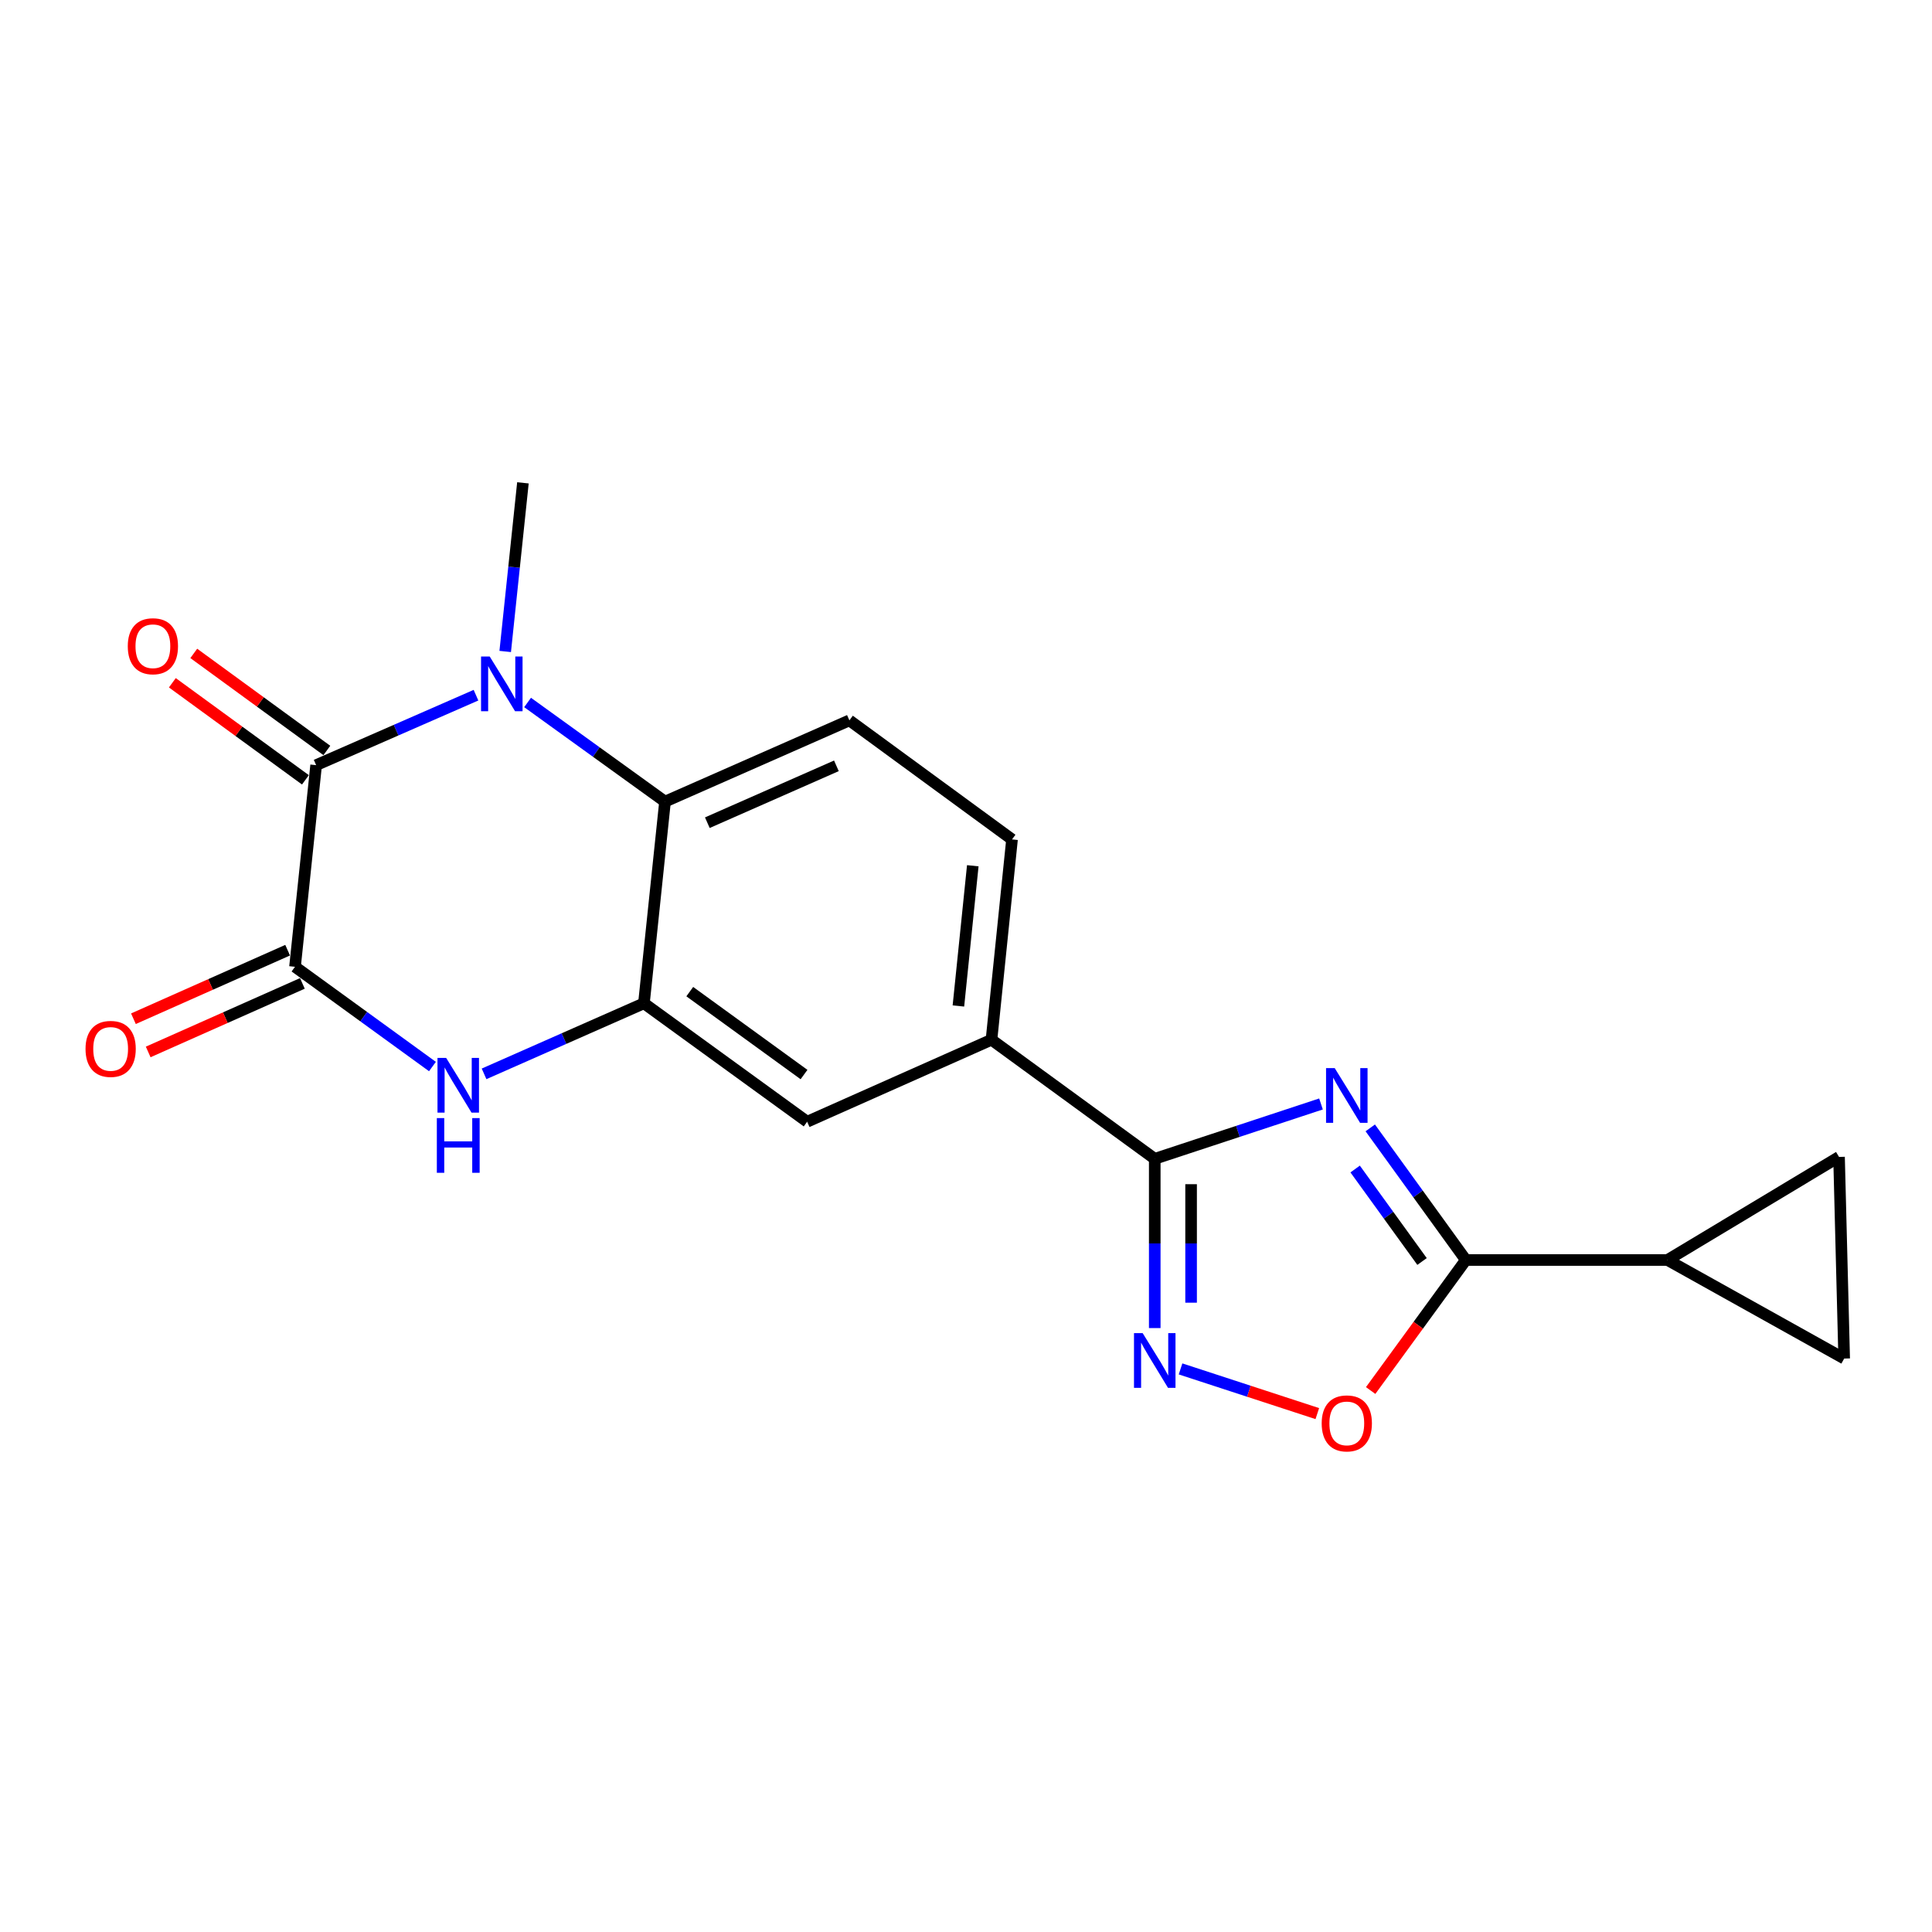 <?xml version='1.0' encoding='iso-8859-1'?>
<svg version='1.1' baseProfile='full'
              xmlns='http://www.w3.org/2000/svg'
                      xmlns:rdkit='http://www.rdkit.org/xml'
                      xmlns:xlink='http://www.w3.org/1999/xlink'
                  xml:space='preserve'
width='1000px' height='1000px' viewBox='0 0 1000 1000'>
<!-- END OF HEADER -->
<rect style='opacity:1.0;fill:#FFFFFF;stroke:none' width='1000' height='1000' x='0' y='0'> </rect>
<path class='bond-3' d='M 683.745,571.412 L 640.72,585.604' style='fill:none;fill-rule:evenodd;stroke:#0000FF;stroke-width:6px;stroke-linecap:butt;stroke-linejoin:miter;stroke-opacity:1' />
<path class='bond-3' d='M 640.72,585.604 L 597.695,599.796' style='fill:none;fill-rule:evenodd;stroke:#000000;stroke-width:6px;stroke-linecap:butt;stroke-linejoin:miter;stroke-opacity:1' />
<path class='bond-4' d='M 709.245,583.794 L 733.978,617.985' style='fill:none;fill-rule:evenodd;stroke:#0000FF;stroke-width:6px;stroke-linecap:butt;stroke-linejoin:miter;stroke-opacity:1' />
<path class='bond-4' d='M 733.978,617.985 L 758.711,652.176' style='fill:none;fill-rule:evenodd;stroke:#000000;stroke-width:6px;stroke-linecap:butt;stroke-linejoin:miter;stroke-opacity:1' />
<path class='bond-4' d='M 701.421,605.079 L 718.733,629.012' style='fill:none;fill-rule:evenodd;stroke:#0000FF;stroke-width:6px;stroke-linecap:butt;stroke-linejoin:miter;stroke-opacity:1' />
<path class='bond-4' d='M 718.733,629.012 L 736.046,652.946' style='fill:none;fill-rule:evenodd;stroke:#000000;stroke-width:6px;stroke-linecap:butt;stroke-linejoin:miter;stroke-opacity:1' />
<path class='bond-0' d='M 273.077,363.602 L 308.645,389.259' style='fill:none;fill-rule:evenodd;stroke:#0000FF;stroke-width:6px;stroke-linecap:butt;stroke-linejoin:miter;stroke-opacity:1' />
<path class='bond-0' d='M 308.645,389.259 L 344.213,414.916' style='fill:none;fill-rule:evenodd;stroke:#000000;stroke-width:6px;stroke-linecap:butt;stroke-linejoin:miter;stroke-opacity:1' />
<path class='bond-1' d='M 246.37,359.825 L 204.999,377.932' style='fill:none;fill-rule:evenodd;stroke:#0000FF;stroke-width:6px;stroke-linecap:butt;stroke-linejoin:miter;stroke-opacity:1' />
<path class='bond-1' d='M 204.999,377.932 L 163.629,396.038' style='fill:none;fill-rule:evenodd;stroke:#000000;stroke-width:6px;stroke-linecap:butt;stroke-linejoin:miter;stroke-opacity:1' />
<path class='bond-19' d='M 261.495,337.2 L 266.081,293.559' style='fill:none;fill-rule:evenodd;stroke:#0000FF;stroke-width:6px;stroke-linecap:butt;stroke-linejoin:miter;stroke-opacity:1' />
<path class='bond-19' d='M 266.081,293.559 L 270.666,249.918' style='fill:none;fill-rule:evenodd;stroke:#000000;stroke-width:6px;stroke-linecap:butt;stroke-linejoin:miter;stroke-opacity:1' />
<path class='bond-16' d='M 169.173,388.438 L 134.735,363.318' style='fill:none;fill-rule:evenodd;stroke:#000000;stroke-width:6px;stroke-linecap:butt;stroke-linejoin:miter;stroke-opacity:1' />
<path class='bond-16' d='M 134.735,363.318 L 100.297,338.198' style='fill:none;fill-rule:evenodd;stroke:#FF0000;stroke-width:6px;stroke-linecap:butt;stroke-linejoin:miter;stroke-opacity:1' />
<path class='bond-16' d='M 158.085,403.639 L 123.647,378.519' style='fill:none;fill-rule:evenodd;stroke:#000000;stroke-width:6px;stroke-linecap:butt;stroke-linejoin:miter;stroke-opacity:1' />
<path class='bond-16' d='M 123.647,378.519 L 89.209,353.398' style='fill:none;fill-rule:evenodd;stroke:#FF0000;stroke-width:6px;stroke-linecap:butt;stroke-linejoin:miter;stroke-opacity:1' />
<path class='bond-23' d='M 163.629,396.038 L 152.695,500.41' style='fill:none;fill-rule:evenodd;stroke:#000000;stroke-width:6px;stroke-linecap:butt;stroke-linejoin:miter;stroke-opacity:1' />
<path class='bond-2' d='M 152.695,500.41 L 188.265,526.225' style='fill:none;fill-rule:evenodd;stroke:#000000;stroke-width:6px;stroke-linecap:butt;stroke-linejoin:miter;stroke-opacity:1' />
<path class='bond-2' d='M 188.265,526.225 L 223.836,552.039' style='fill:none;fill-rule:evenodd;stroke:#0000FF;stroke-width:6px;stroke-linecap:butt;stroke-linejoin:miter;stroke-opacity:1' />
<path class='bond-17' d='M 148.874,491.814 L 108.967,509.553' style='fill:none;fill-rule:evenodd;stroke:#000000;stroke-width:6px;stroke-linecap:butt;stroke-linejoin:miter;stroke-opacity:1' />
<path class='bond-17' d='M 108.967,509.553 L 69.06,527.292' style='fill:none;fill-rule:evenodd;stroke:#FF0000;stroke-width:6px;stroke-linecap:butt;stroke-linejoin:miter;stroke-opacity:1' />
<path class='bond-17' d='M 156.516,509.007 L 116.61,526.746' style='fill:none;fill-rule:evenodd;stroke:#000000;stroke-width:6px;stroke-linecap:butt;stroke-linejoin:miter;stroke-opacity:1' />
<path class='bond-17' d='M 116.61,526.746 L 76.703,544.486' style='fill:none;fill-rule:evenodd;stroke:#FF0000;stroke-width:6px;stroke-linecap:butt;stroke-linejoin:miter;stroke-opacity:1' />
<path class='bond-6' d='M 597.695,599.796 L 597.695,643.603' style='fill:none;fill-rule:evenodd;stroke:#000000;stroke-width:6px;stroke-linecap:butt;stroke-linejoin:miter;stroke-opacity:1' />
<path class='bond-6' d='M 597.695,643.603 L 597.695,687.409' style='fill:none;fill-rule:evenodd;stroke:#0000FF;stroke-width:6px;stroke-linecap:butt;stroke-linejoin:miter;stroke-opacity:1' />
<path class='bond-6' d='M 616.51,612.938 L 616.51,643.603' style='fill:none;fill-rule:evenodd;stroke:#000000;stroke-width:6px;stroke-linecap:butt;stroke-linejoin:miter;stroke-opacity:1' />
<path class='bond-6' d='M 616.51,643.603 L 616.51,674.267' style='fill:none;fill-rule:evenodd;stroke:#0000FF;stroke-width:6px;stroke-linecap:butt;stroke-linejoin:miter;stroke-opacity:1' />
<path class='bond-11' d='M 597.695,599.796 L 513.194,538.166' style='fill:none;fill-rule:evenodd;stroke:#000000;stroke-width:6px;stroke-linecap:butt;stroke-linejoin:miter;stroke-opacity:1' />
<path class='bond-9' d='M 758.711,652.176 L 734.08,685.954' style='fill:none;fill-rule:evenodd;stroke:#000000;stroke-width:6px;stroke-linecap:butt;stroke-linejoin:miter;stroke-opacity:1' />
<path class='bond-9' d='M 734.08,685.954 L 709.45,719.732' style='fill:none;fill-rule:evenodd;stroke:#FF0000;stroke-width:6px;stroke-linecap:butt;stroke-linejoin:miter;stroke-opacity:1' />
<path class='bond-10' d='M 758.711,652.176 L 863.093,652.176' style='fill:none;fill-rule:evenodd;stroke:#000000;stroke-width:6px;stroke-linecap:butt;stroke-linejoin:miter;stroke-opacity:1' />
<path class='bond-5' d='M 250.552,555.827 L 291.926,537.563' style='fill:none;fill-rule:evenodd;stroke:#0000FF;stroke-width:6px;stroke-linecap:butt;stroke-linejoin:miter;stroke-opacity:1' />
<path class='bond-5' d='M 291.926,537.563 L 333.3,519.299' style='fill:none;fill-rule:evenodd;stroke:#000000;stroke-width:6px;stroke-linecap:butt;stroke-linejoin:miter;stroke-opacity:1' />
<path class='bond-20' d='M 611.049,708.543 L 646.444,720.111' style='fill:none;fill-rule:evenodd;stroke:#0000FF;stroke-width:6px;stroke-linecap:butt;stroke-linejoin:miter;stroke-opacity:1' />
<path class='bond-20' d='M 646.444,720.111 L 681.838,731.678' style='fill:none;fill-rule:evenodd;stroke:#FF0000;stroke-width:6px;stroke-linecap:butt;stroke-linejoin:miter;stroke-opacity:1' />
<path class='bond-7' d='M 333.3,519.299 L 417.78,580.605' style='fill:none;fill-rule:evenodd;stroke:#000000;stroke-width:6px;stroke-linecap:butt;stroke-linejoin:miter;stroke-opacity:1' />
<path class='bond-7' d='M 357.023,513.267 L 416.159,556.181' style='fill:none;fill-rule:evenodd;stroke:#000000;stroke-width:6px;stroke-linecap:butt;stroke-linejoin:miter;stroke-opacity:1' />
<path class='bond-22' d='M 333.3,519.299 L 344.213,414.916' style='fill:none;fill-rule:evenodd;stroke:#000000;stroke-width:6px;stroke-linecap:butt;stroke-linejoin:miter;stroke-opacity:1' />
<path class='bond-8' d='M 344.213,414.916 L 439.647,372.864' style='fill:none;fill-rule:evenodd;stroke:#000000;stroke-width:6px;stroke-linecap:butt;stroke-linejoin:miter;stroke-opacity:1' />
<path class='bond-8' d='M 366.115,425.826 L 432.919,396.39' style='fill:none;fill-rule:evenodd;stroke:#000000;stroke-width:6px;stroke-linecap:butt;stroke-linejoin:miter;stroke-opacity:1' />
<path class='bond-12' d='M 863.093,652.176 L 954.545,703.186' style='fill:none;fill-rule:evenodd;stroke:#000000;stroke-width:6px;stroke-linecap:butt;stroke-linejoin:miter;stroke-opacity:1' />
<path class='bond-13' d='M 863.093,652.176 L 951.88,598.824' style='fill:none;fill-rule:evenodd;stroke:#000000;stroke-width:6px;stroke-linecap:butt;stroke-linejoin:miter;stroke-opacity:1' />
<path class='bond-14' d='M 513.194,538.166 L 417.78,580.605' style='fill:none;fill-rule:evenodd;stroke:#000000;stroke-width:6px;stroke-linecap:butt;stroke-linejoin:miter;stroke-opacity:1' />
<path class='bond-18' d='M 513.194,538.166 L 523.824,434.474' style='fill:none;fill-rule:evenodd;stroke:#000000;stroke-width:6px;stroke-linecap:butt;stroke-linejoin:miter;stroke-opacity:1' />
<path class='bond-18' d='M 496.071,520.693 L 503.513,448.109' style='fill:none;fill-rule:evenodd;stroke:#000000;stroke-width:6px;stroke-linecap:butt;stroke-linejoin:miter;stroke-opacity:1' />
<path class='bond-21' d='M 954.545,703.186 L 951.88,598.824' style='fill:none;fill-rule:evenodd;stroke:#000000;stroke-width:6px;stroke-linecap:butt;stroke-linejoin:miter;stroke-opacity:1' />
<path class='bond-15' d='M 439.647,372.864 L 523.824,434.474' style='fill:none;fill-rule:evenodd;stroke:#000000;stroke-width:6px;stroke-linecap:butt;stroke-linejoin:miter;stroke-opacity:1' />
<path  class='atom-0' d='M 690.842 552.846
L 700.122 567.846
Q 701.042 569.326, 702.522 572.006
Q 704.002 574.686, 704.082 574.846
L 704.082 552.846
L 707.842 552.846
L 707.842 581.166
L 703.962 581.166
L 694.002 564.766
Q 692.842 562.846, 691.602 560.646
Q 690.402 558.446, 690.042 557.766
L 690.042 581.166
L 686.362 581.166
L 686.362 552.846
L 690.842 552.846
' fill='#0000FF'/>
<path  class='atom-1' d='M 253.472 339.816
L 262.752 354.816
Q 263.672 356.296, 265.152 358.976
Q 266.632 361.656, 266.712 361.816
L 266.712 339.816
L 270.472 339.816
L 270.472 368.136
L 266.592 368.136
L 256.632 351.736
Q 255.472 349.816, 254.232 347.616
Q 253.032 345.416, 252.672 344.736
L 252.672 368.136
L 248.992 368.136
L 248.992 339.816
L 253.472 339.816
' fill='#0000FF'/>
<path  class='atom-6' d='M 230.926 547.567
L 240.206 562.567
Q 241.126 564.047, 242.606 566.727
Q 244.086 569.407, 244.166 569.567
L 244.166 547.567
L 247.926 547.567
L 247.926 575.887
L 244.046 575.887
L 234.086 559.487
Q 232.926 557.567, 231.686 555.367
Q 230.486 553.167, 230.126 552.487
L 230.126 575.887
L 226.446 575.887
L 226.446 547.567
L 230.926 547.567
' fill='#0000FF'/>
<path  class='atom-6' d='M 226.106 578.719
L 229.946 578.719
L 229.946 590.759
L 244.426 590.759
L 244.426 578.719
L 248.266 578.719
L 248.266 607.039
L 244.426 607.039
L 244.426 593.959
L 229.946 593.959
L 229.946 607.039
L 226.106 607.039
L 226.106 578.719
' fill='#0000FF'/>
<path  class='atom-7' d='M 591.435 690.019
L 600.715 705.019
Q 601.635 706.499, 603.115 709.179
Q 604.595 711.859, 604.675 712.019
L 604.675 690.019
L 608.435 690.019
L 608.435 718.339
L 604.555 718.339
L 594.595 701.939
Q 593.435 700.019, 592.195 697.819
Q 590.995 695.619, 590.635 694.939
L 590.635 718.339
L 586.955 718.339
L 586.955 690.019
L 591.435 690.019
' fill='#0000FF'/>
<path  class='atom-10' d='M 684.102 736.746
Q 684.102 729.946, 687.462 726.146
Q 690.822 722.346, 697.102 722.346
Q 703.382 722.346, 706.742 726.146
Q 710.102 729.946, 710.102 736.746
Q 710.102 743.626, 706.702 747.546
Q 703.302 751.426, 697.102 751.426
Q 690.862 751.426, 687.462 747.546
Q 684.102 743.666, 684.102 736.746
M 697.102 748.226
Q 701.422 748.226, 703.742 745.346
Q 706.102 742.426, 706.102 736.746
Q 706.102 731.186, 703.742 728.386
Q 701.422 725.546, 697.102 725.546
Q 692.782 725.546, 690.422 728.346
Q 688.102 731.146, 688.102 736.746
Q 688.102 742.466, 690.422 745.346
Q 692.782 748.226, 697.102 748.226
' fill='#FF0000'/>
<path  class='atom-17' d='M 66.138 334.488
Q 66.138 327.688, 69.498 323.888
Q 72.858 320.088, 79.138 320.088
Q 85.418 320.088, 88.778 323.888
Q 92.138 327.688, 92.138 334.488
Q 92.138 341.368, 88.738 345.288
Q 85.338 349.168, 79.138 349.168
Q 72.898 349.168, 69.498 345.288
Q 66.138 341.408, 66.138 334.488
M 79.138 345.968
Q 83.458 345.968, 85.778 343.088
Q 88.138 340.168, 88.138 334.488
Q 88.138 328.928, 85.778 326.128
Q 83.458 323.288, 79.138 323.288
Q 74.818 323.288, 72.458 326.088
Q 70.138 328.888, 70.138 334.488
Q 70.138 340.208, 72.458 343.088
Q 74.818 345.968, 79.138 345.968
' fill='#FF0000'/>
<path  class='atom-18' d='M 44.271 542.908
Q 44.271 536.108, 47.631 532.308
Q 50.991 528.508, 57.271 528.508
Q 63.551 528.508, 66.911 532.308
Q 70.271 536.108, 70.271 542.908
Q 70.271 549.788, 66.871 553.708
Q 63.471 557.588, 57.271 557.588
Q 51.031 557.588, 47.631 553.708
Q 44.271 549.828, 44.271 542.908
M 57.271 554.388
Q 61.591 554.388, 63.911 551.508
Q 66.271 548.588, 66.271 542.908
Q 66.271 537.348, 63.911 534.548
Q 61.591 531.708, 57.271 531.708
Q 52.951 531.708, 50.591 534.508
Q 48.271 537.308, 48.271 542.908
Q 48.271 548.628, 50.591 551.508
Q 52.951 554.388, 57.271 554.388
' fill='#FF0000'/>
</svg>
